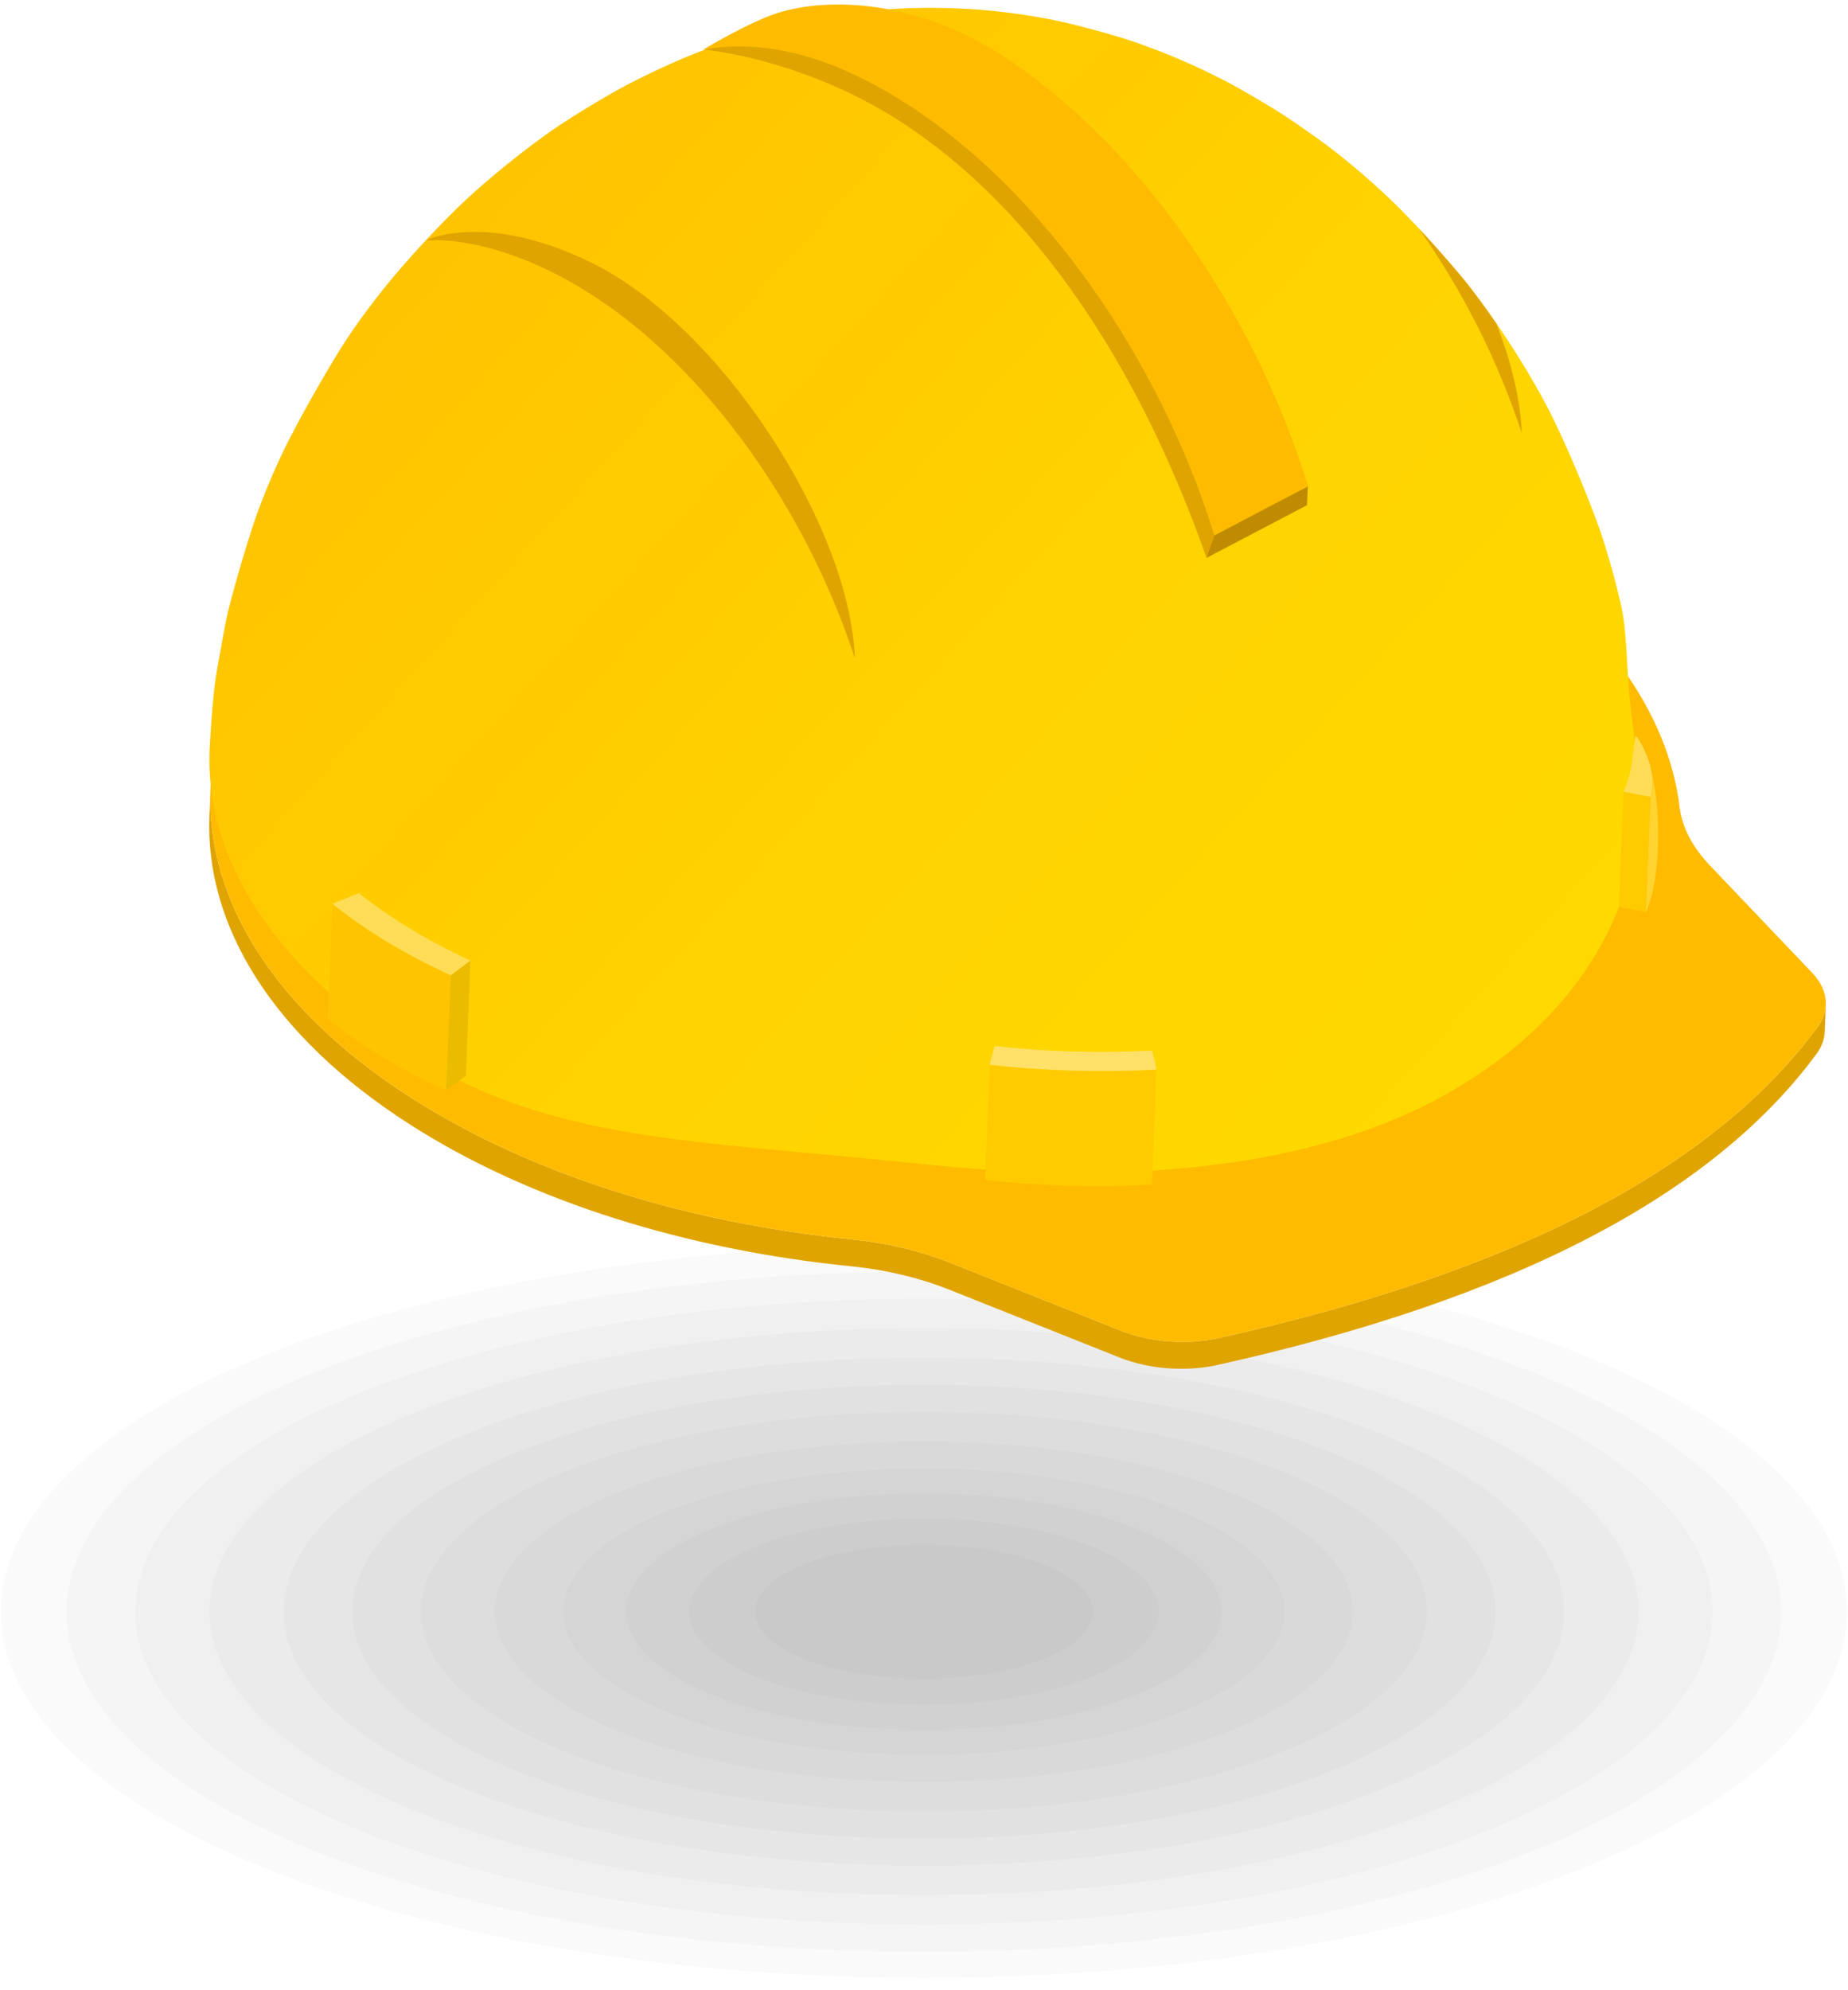 <svg width="144" height="155" viewBox="0 0 144 155" fill="none" xmlns="http://www.w3.org/2000/svg">
<path opacity="0.02" d="M122.86 145.708C94.766 156.851 49.218 156.851 21.128 145.708C-6.966 134.566 -6.966 116.499 21.128 105.357C49.222 94.214 94.77 94.214 122.86 105.357C150.954 116.499 150.954 134.566 122.86 145.708Z" fill="#00002B"/>
<path opacity="0.02" d="M119.227 144.267C93.142 154.614 50.846 154.614 24.761 144.267C-1.324 133.919 -1.324 117.145 24.761 106.798C50.846 96.45 93.142 96.45 119.227 106.798C145.312 117.145 145.312 133.919 119.227 144.267Z" fill="#00002B"/>
<path opacity="0.02" d="M115.453 142.768C91.454 152.288 52.538 152.288 28.538 142.768C4.539 133.249 4.539 117.814 28.538 108.295C52.538 98.775 91.454 98.775 115.453 108.295C139.453 117.814 139.453 133.249 115.453 142.768Z" fill="#00002B"/>
<path opacity="0.02" d="M111.362 141.148C89.621 149.772 54.37 149.772 32.629 141.148C10.888 132.523 10.888 118.542 32.629 109.918C54.37 101.293 89.621 101.293 111.362 109.918C133.103 118.542 133.103 132.523 111.362 141.148Z" fill="#00002B"/>
<path opacity="0.02" d="M107.271 139.524C87.789 147.251 56.203 147.251 36.716 139.524C17.234 131.796 17.234 119.268 36.716 111.541C56.199 103.813 87.785 103.813 107.271 111.541C126.754 119.268 126.754 131.796 107.271 139.524Z" fill="#00002B"/>
<path opacity="0.02" d="M103.494 138.027C86.097 144.927 57.89 144.927 40.489 138.027C23.093 131.128 23.093 119.939 40.489 113.04C57.886 106.14 86.093 106.14 103.494 113.04C120.89 119.939 120.89 131.128 103.494 138.027Z" fill="#00002B"/>
<path opacity="0.02" d="M99.721 136.529C84.41 142.603 59.583 142.603 44.272 136.529C28.96 130.455 28.96 120.607 44.272 114.534C59.583 108.46 84.41 108.46 99.721 114.534C115.032 120.607 115.032 130.455 99.721 136.529Z" fill="#00002B"/>
<path opacity="0.02" d="M95.629 134.908C82.577 140.085 61.411 140.085 48.358 134.908C35.306 129.732 35.306 121.336 48.358 116.16C61.411 110.983 82.577 110.983 95.629 116.16C108.682 121.336 108.682 129.732 95.629 134.908Z" fill="#00002B"/>
<path opacity="0.02" d="M91.852 133.409C80.885 137.76 63.102 137.76 52.131 133.409C41.165 129.058 41.165 122.004 52.131 117.656C63.098 113.305 80.881 113.305 91.852 117.656C102.818 122.007 102.818 129.061 91.852 133.409Z" fill="#00002B"/>
<path opacity="0.02" d="M88.392 132.037C79.334 135.628 64.65 135.628 55.596 132.037C46.538 128.445 46.538 122.62 55.596 119.028C64.654 115.436 79.338 115.436 88.392 119.028C97.45 122.62 97.45 128.445 88.392 132.037Z" fill="#00002B"/>
<path opacity="0.02" d="M84.932 130.665C77.787 133.5 66.201 133.5 59.056 130.665C51.911 127.829 51.911 123.235 59.056 120.403C66.201 117.568 77.787 117.568 84.932 120.403C92.077 123.238 92.077 127.832 84.932 130.665Z" fill="#00002B"/>
<path opacity="0.02" d="M81.299 129.224C76.159 131.261 67.828 131.261 62.688 129.224C57.549 127.187 57.549 123.882 62.688 121.844C67.828 119.807 76.159 119.807 81.299 121.844C86.439 123.882 86.439 127.187 81.299 129.224Z" fill="#00002B"/>
<path d="M32.071 85.524C41.533 91.57 53.742 95.271 66.41 96.54C69.122 96.811 71.725 97.436 74.031 98.353L87.32 103.645C89.614 104.557 92.49 104.774 94.995 104.217C106.31 101.697 116.069 98.409 124.04 94.246C131.557 90.318 137.482 85.606 141.617 80.013C142.031 79.453 142.248 78.858 142.271 78.258L142.189 80.35C142.166 80.95 141.947 81.548 141.535 82.104C137.403 87.698 131.477 92.41 123.958 96.338C115.987 100.504 106.228 103.788 94.913 106.309C92.408 106.869 89.532 106.649 87.238 105.737L73.95 100.445C71.641 99.528 69.041 98.903 66.328 98.632C53.66 97.362 41.452 93.659 31.989 87.616C21.18 80.71 15.988 72.052 16.317 63.61L16.399 61.519C16.067 69.96 21.259 78.621 32.071 85.524V85.524Z" fill="#E0A400"/>
<path d="M34.308 38.596C11.311 50.612 10.31 71.622 32.07 85.524C41.533 91.57 53.742 95.27 66.41 96.54C69.122 96.811 71.725 97.436 74.031 98.353L87.32 103.645C89.614 104.557 92.49 104.774 94.995 104.217C106.31 101.696 116.069 98.409 124.04 94.246C131.557 90.318 137.482 85.606 141.617 80.012C142.611 78.666 142.475 77.106 141.213 75.778L133.242 67.413C131.906 66.011 131.076 64.471 130.885 62.898C129.991 55.511 124.883 48.143 115.497 42.102C93.779 28.127 57.78 26.497 34.591 38.45C34.497 38.499 34.402 38.547 34.308 38.598V38.596Z" fill="#FFBB00"/>
<path d="M16.971 51.807C17.226 50.477 17.502 48.686 17.834 47.371C18.312 45.465 19.052 42.95 19.663 41.083C20.286 39.172 21.313 36.687 22.204 34.887C23.382 32.501 25.142 29.413 26.544 27.15C27.655 25.357 29.356 23.105 30.717 21.491C32.303 19.608 34.543 17.2 36.344 15.524C38.075 13.912 40.54 11.928 42.461 10.544C44.133 9.338 46.491 7.916 48.292 6.912C48.325 6.894 51.699 5.05 55.042 3.824C55.836 3.533 56.896 3.137 57.708 2.905C58.49 2.68 59.527 2.363 60.314 2.161C61.07 1.967 62.086 1.748 62.847 1.581C63.565 1.423 64.528 1.252 65.256 1.158C66.599 0.984 68.395 0.774 69.746 0.69C72.742 0.504 75.362 0.69 76.225 0.751C79.594 0.992 82.57 1.656 82.899 1.73C84.314 2.054 86.184 2.575 87.573 2.994C88.408 3.247 89.496 3.661 90.311 3.97C91.256 4.327 92.492 4.869 93.409 5.293C94.252 5.681 95.361 6.232 96.173 6.679C97.253 7.275 98.676 8.107 99.718 8.766C100.619 9.336 101.776 10.161 102.647 10.774C104.473 12.058 106.744 14.002 108.356 15.547C110.1 17.218 112.261 19.616 113.814 21.465C115.149 23.056 116.738 25.34 117.864 27.086C118.924 28.726 120.242 30.979 121.09 32.736C122.252 35.139 123.637 38.429 124.546 40.94C125.212 42.784 125.905 45.312 126.334 47.225C126.77 49.174 126.77 52.124 126.959 54.111C127.215 56.806 127.813 60.093 127.815 62.8C127.496 70.927 122.973 79.657 112.156 85.519C101.342 91.38 86.49 92.21 71.73 90.655C53.739 88.76 43.201 88.966 32.247 82.198C21.293 75.432 16 66.82 16.33 58.42C16.445 56.43 16.598 53.764 16.974 51.805L16.971 51.807Z" fill="url(#paint0_linear_789_2)"/>
<path d="M94.007 43.458L101.848 39.349L101.909 37.888L94.622 41.545L94.007 43.458Z" fill="#BF8B00"/>
<path d="M60.773 0.956C65.34 -0.38 71.93 0.412 77.835 4.161C88.666 11.037 97.751 24.29 101.932 37.867L94.628 41.711C90.444 28.134 81.359 14.881 70.528 8.005C64.623 4.256 59.481 3.04 54.794 3.86C54.794 3.86 58.572 1.6 60.773 0.956V0.956Z" fill="#FFBB00"/>
<path d="M70.53 8.005C64.622 4.256 59.483 3.04 54.797 3.86C54.797 3.86 62.623 4.504 70.456 9.655C80.383 16.183 88.592 28.024 94.012 43.453L94.63 41.714C90.447 28.136 81.362 14.883 70.532 8.008L70.53 8.005Z" fill="#E0A400"/>
<path d="M46.052 20.442C56.166 25.389 66.224 40.948 66.612 51.267C62.86 39.773 55.124 28.676 45.942 22.85C41.508 20.035 36.888 18.546 33.192 18.718C33.192 18.718 37.807 16.409 46.049 20.442H46.052Z" fill="#E0A400"/>
<path d="M110.565 17.806C111.716 19.039 112.873 20.352 113.808 21.466C114.7 22.528 115.701 23.895 116.602 25.207C117.772 28.213 118.482 31.14 118.579 33.738C116.753 28.147 113.982 22.651 110.562 17.806H110.565Z" fill="#E0A400"/>
<path d="M77.117 82.934L76.764 91.901C81.024 92.384 85.397 92.509 89.767 92.276L90.119 83.309C85.749 83.541 81.377 83.416 77.117 82.934Z" fill="#FFCB00"/>
<path d="M77.497 81.474L77.117 82.935C81.377 83.417 85.749 83.542 90.12 83.31L89.77 81.829C85.645 82.048 81.515 81.928 77.497 81.474Z" fill="#FFE069"/>
<path d="M126.499 61.664L126.147 70.631L128.264 71.037L128.614 62.068L126.499 61.664Z" fill="#FFCB00"/>
<path d="M127.531 57.34C128.116 58.507 129.199 60.216 128.614 62.067L128.261 71.035C129.656 67.97 129.602 60.152 127.531 57.34Z" fill="#FFD430"/>
<path d="M128.614 62.068L126.499 61.664C127.196 60.257 127.199 58.78 127.449 57.294C127.449 57.294 129.298 59.659 128.614 62.068V62.068Z" fill="#FFDD57"/>
<path d="M28.597 72.365C30.559 73.668 32.74 74.876 35.118 75.969L34.766 84.936C32.388 83.841 30.204 82.635 28.245 81.333C27.295 80.702 26.398 80.048 25.555 79.374L25.908 70.406C26.751 71.081 27.647 71.734 28.597 72.365Z" fill="#FFC400"/>
<path d="M35.118 75.969L34.765 84.937L36.303 83.787L36.655 74.817L35.118 75.969Z" fill="#EBBB00"/>
<path d="M25.908 70.404C28.49 72.47 31.588 74.342 35.12 75.966L36.658 74.815C33.325 73.28 30.4 71.512 27.961 69.564L25.908 70.401V70.404Z" fill="#FFDD57"/>
<defs>
<linearGradient id="paint0_linear_789_2" x1="111.616" y1="86.881" x2="35.296" y2="17.78" gradientUnits="userSpaceOnUse">
<stop stop-color="#FFD900"/>
<stop offset="0.45" stop-color="#FFD300"/>
<stop offset="1" stop-color="#FFC400"/>
</linearGradient>
</defs>
</svg>
